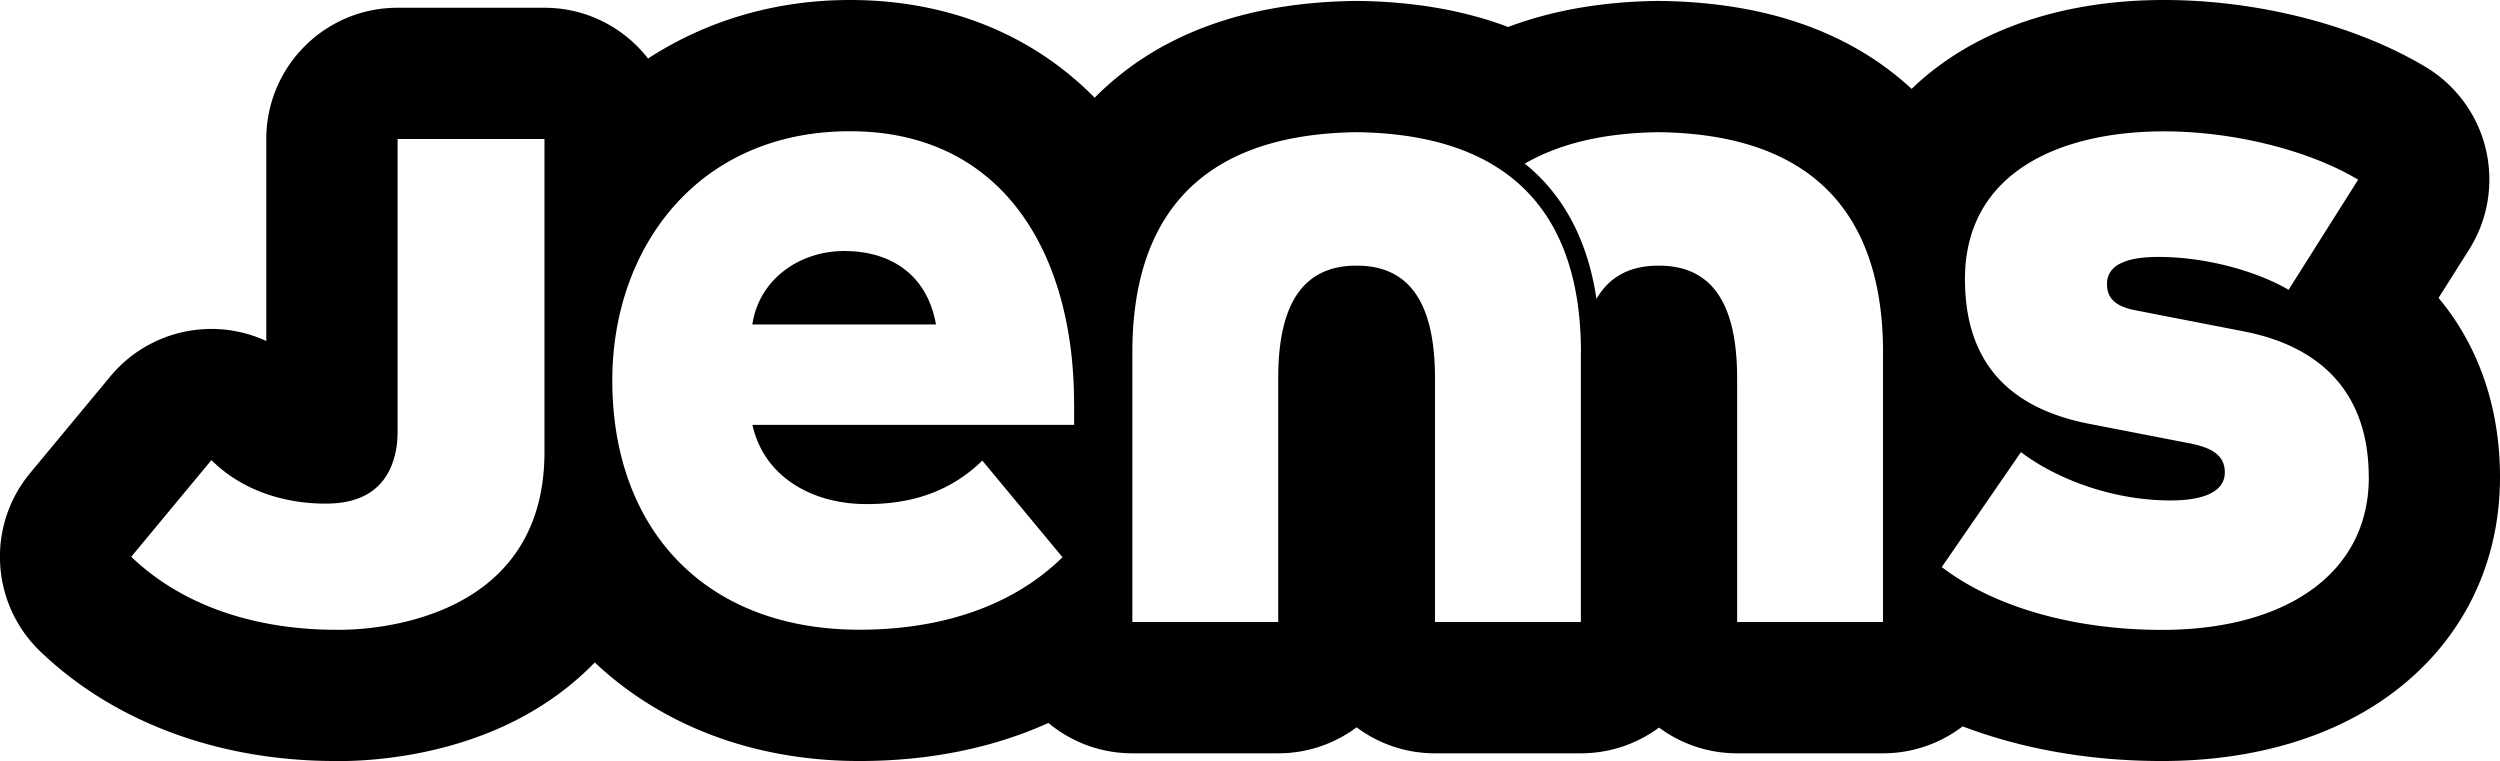 <svg xmlns="http://www.w3.org/2000/svg" data-name="Layer 1" viewBox="0 0 419.08 127.58"><path d="M156.89 54.39h-30.77c1.13-7.61 7.93-12.31 15.39-12.31 7.93 0 13.93 4.05 15.39 12.31Zm262.19 25.59c0 15.08-6.72 28.17-18.92 36.85-9.87 7.02-22.92 10.74-37.74 10.74-12.09 0-23.48-2.02-33.42-5.81a21.91 21.91 0 0 1-13.35 4.52h-24.46c-4.9 0-9.43-1.61-13.09-4.32a21.931 21.931 0 0 1-13.09 4.32h-24.46c-4.93 0-9.48-1.62-13.14-4.36a21.893 21.893 0 0 1-13.14 4.36h-24.45c-5.35 0-10.25-1.91-14.07-5.09-9.31 4.2-19.98 6.38-31.66 6.38-17.95 0-33.29-6.07-44.39-16.52-3.94 4.07-8.67 7.49-14.13 10.15-11.85 5.76-23.97 6.38-28.64 6.38-.43 0-.77 0-1.01-.01-19.42-.07-36.86-6.58-49.15-18.35-8.33-7.99-9.08-21.05-1.71-29.93l13.44-16.2c3.94-4.75 9.7-7.62 15.86-7.92.36-.02.71-.03 1.07-.03 3.21 0 6.34.7 9.21 2.02V23.3c0-12.15 9.85-22 22-22h24.62c7.06 0 13.34 3.33 17.37 8.51C118.24 3.56 129.79 0 142.48 0c16.64 0 30.73 5.93 41.02 16.38C193.93 5.86 208.59.4 227.14.16h.57c9.38.12 17.75 1.59 25.1 4.36 7.36-2.77 15.72-4.24 24.97-4.36h.57c17.66.23 31.78 5.19 42.1 14.74C330.2 5.47 344.89 0 362.75 0c15.75 0 32.15 4.2 43.87 11.23A21.99 21.99 0 0 1 416.7 25c1.37 5.76.36 11.83-2.8 16.84l-5.12 8.1c6.63 7.94 10.3 18.23 10.3 30.03ZM91.27 23.3H66.65v48.81c0 1.21-.07 2.43-.32 3.61-1.56 7.45-7.36 8.65-11.46 8.7-4.51.06-12.98-.89-19.43-7.29L22 93.33c11.64 11.16 27.34 12.24 34.23 12.24.12 0 35.04 1.4 35.04-29.8V23.3Zm88.78 44.37c0-25.26-11.98-45.67-37.57-45.67s-39.84 19.6-39.84 41.78c0 24.62 15.22 41.78 41.46 41.78 11.98 0 24.78-3.08 34.01-12.15l-13.44-16.2c-5.83 5.67-12.63 7.29-19.43 7.29-9.07 0-17.17-4.53-19.11-13.28h53.93v-3.56Zm84.97-8.58c0-20.24-8.99-36.56-37.6-36.93-28.61.37-37.6 16.68-37.6 36.93v45.18h24.45V63.46c0-10.53 2.9-18.95 13.14-18.93 10.24-.02 13.14 8.4 13.14 18.93v40.81H265V59.09Zm50.64 0c0-20.24-8.99-36.56-37.6-36.93-9.55.12-16.88 2.04-22.45 5.27 6.48 5.23 10.54 12.82 12.01 22.67 2-3.46 5.29-5.58 10.44-5.57 10.24-.02 13.14 8.4 13.14 18.93v40.81h24.45V59.09Zm81.42 20.89c0-12.96-6.8-21.7-21.05-24.45l-18.3-3.56c-3.08-.65-4.53-1.94-4.53-4.37 0-3.4 3.72-4.53 8.58-4.53 8.75 0 17.17 2.75 21.86 5.51l11.66-18.46c-8.1-4.86-20.73-8.1-32.55-8.1-17.33 0-33.36 6.8-33.36 24.78 0 14.74 8.26 21.86 21.05 24.29l15.87 3.08c3.56.65 6.64 1.62 6.64 5.02s-3.89 4.7-9.07 4.7c-10.2 0-19.59-3.89-25.1-8.1L325.5 95.06c8.91 6.8 22.35 10.53 36.93 10.53 20.41 0 34.66-9.23 34.66-25.59Z"/></svg>